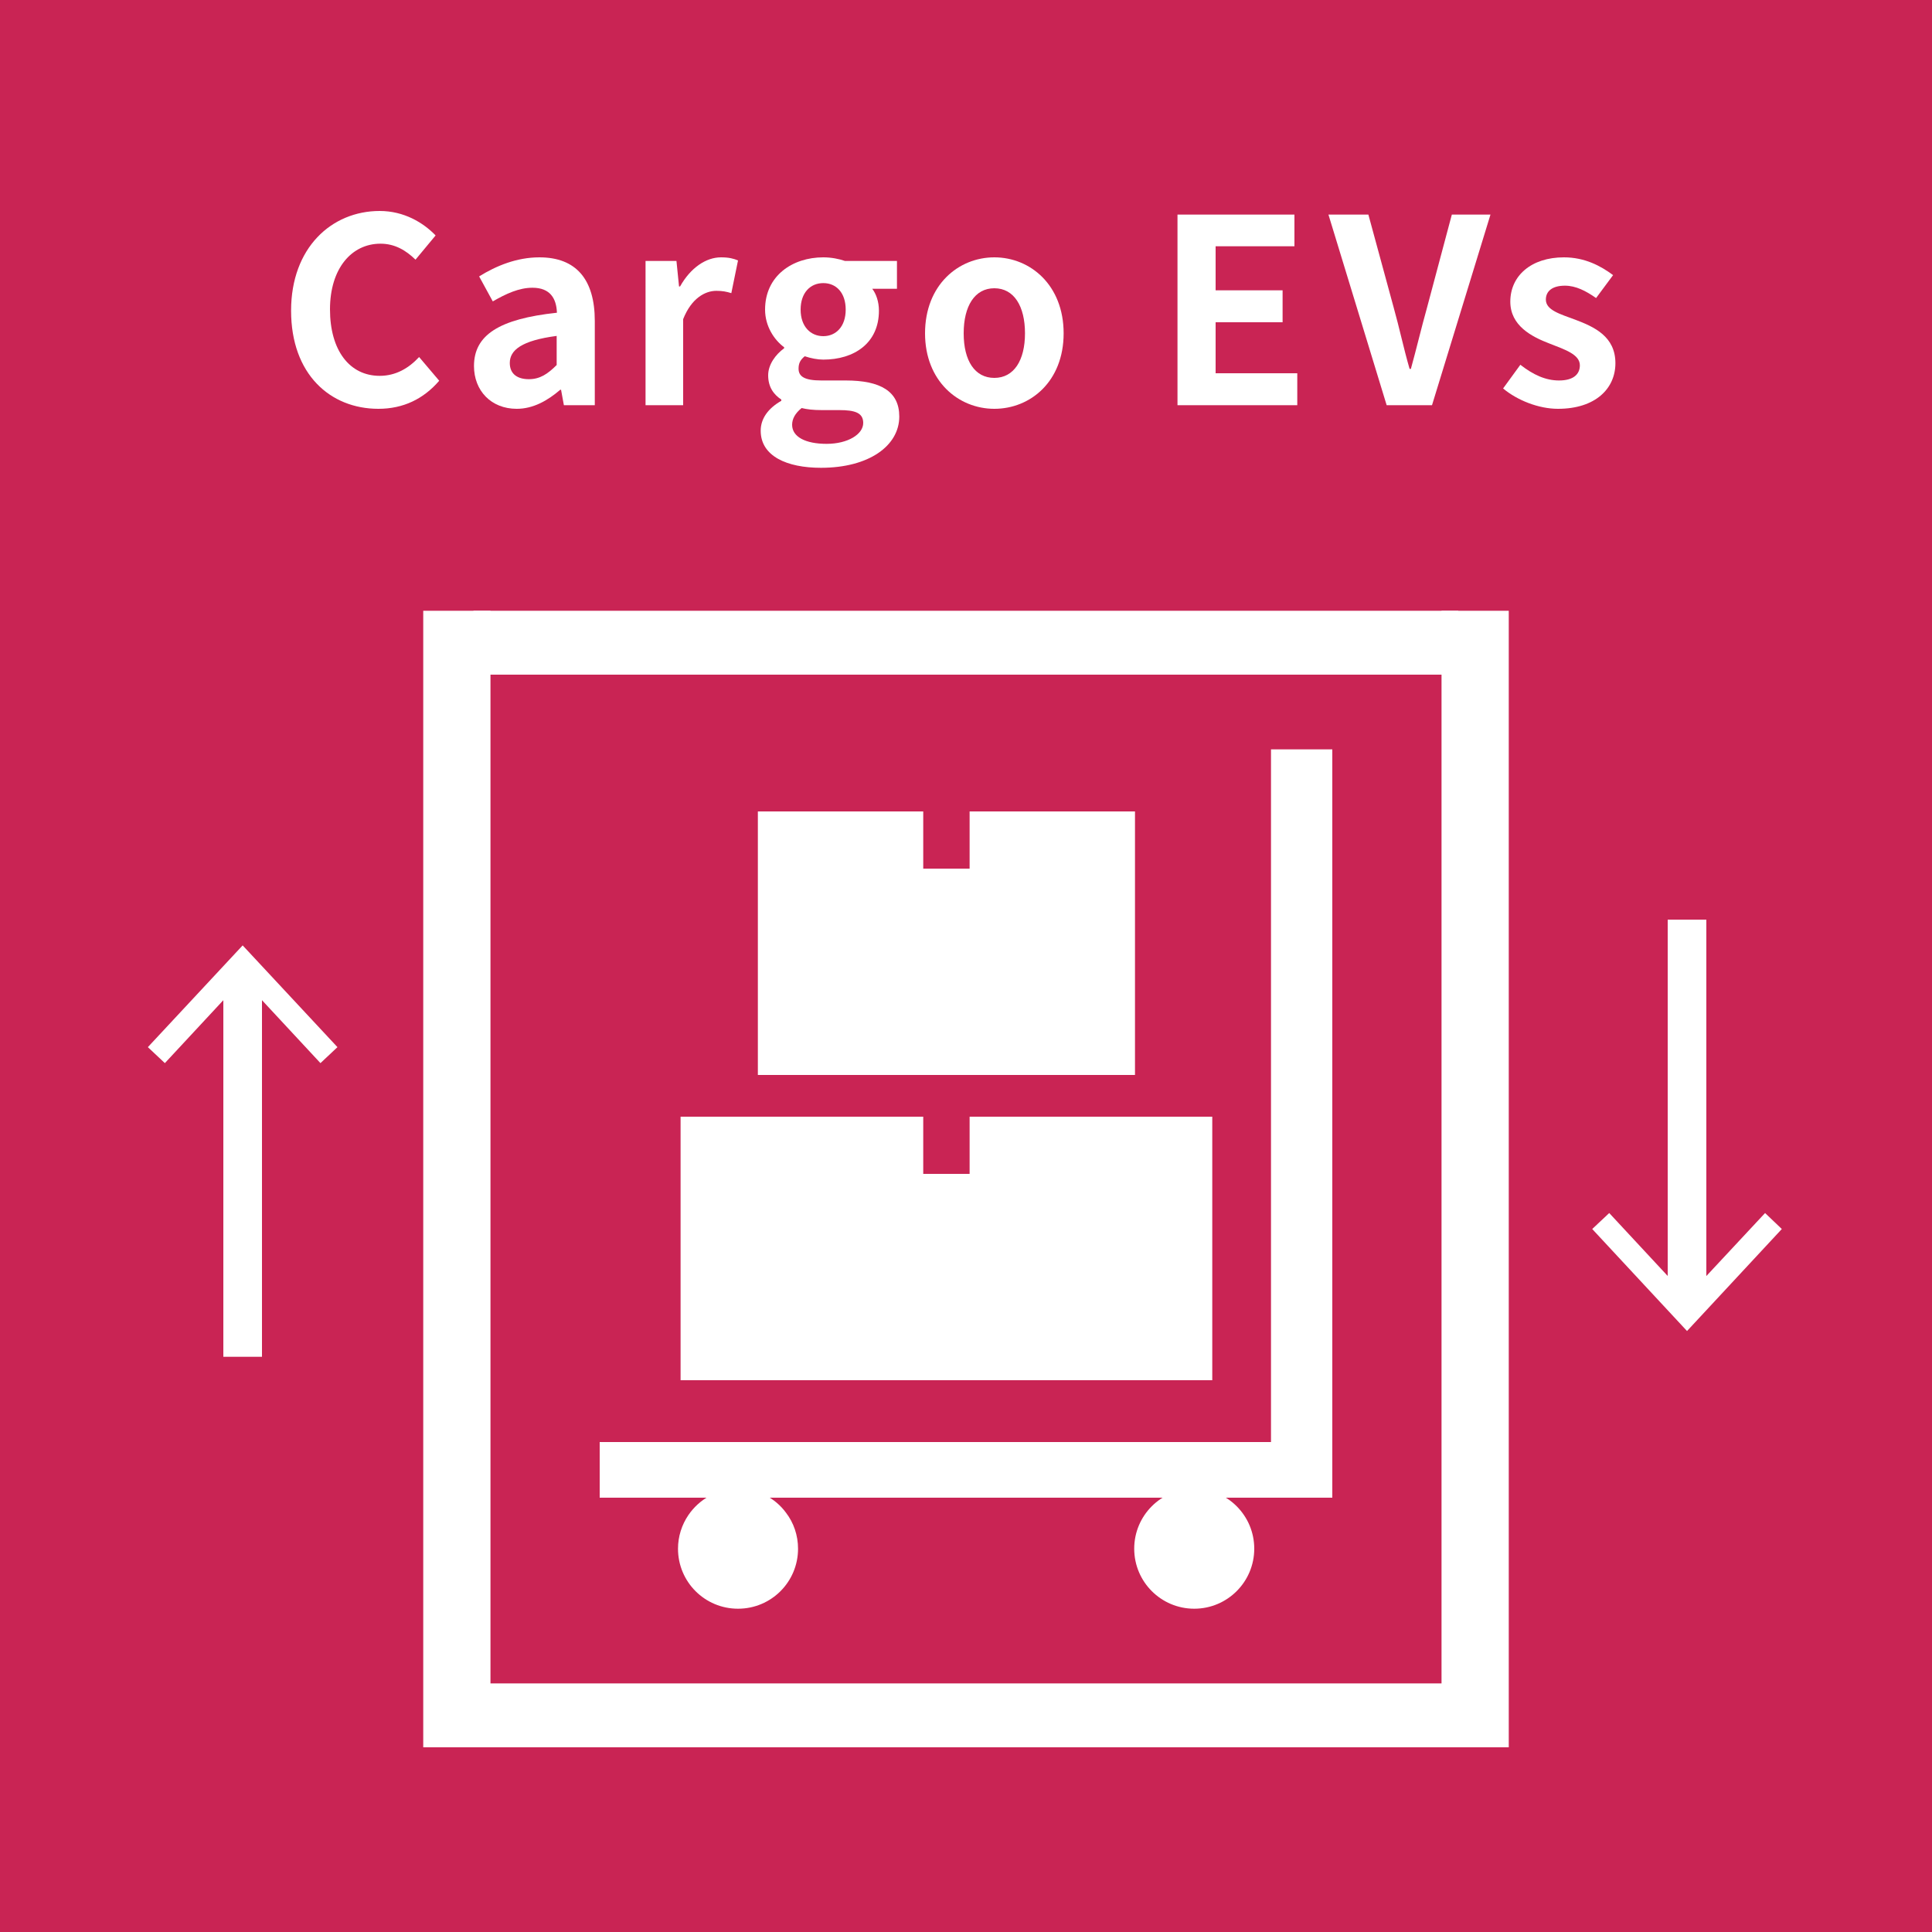 <svg viewBox="0 0 75 75" xmlns="http://www.w3.org/2000/svg"><path d="m0 0h75v75h-75z" fill="#c92454"/><path d="m11.3 12.06c0-2.44 1.57-3.87 3.44-3.87.94 0 1.69.45 2.17.95l-.78.94c-.37-.36-.8-.62-1.36-.62-1.12 0-1.96.96-1.96 2.55s.76 2.58 1.93 2.58c.63 0 1.13-.3 1.53-.73l.78.92c-.61.71-1.4 1.09-2.36 1.09-1.87 0-3.39-1.34-3.39-3.81z" fill="#fff"/><path d="m18.4 14.21c0-1.2.97-1.83 3.22-2.07-.02-.55-.26-.97-.95-.97-.52 0-1.02.23-1.54.53l-.53-.97c.66-.41 1.46-.74 2.34-.74 1.42 0 2.15.85 2.15 2.47v3.27h-1.2l-.11-.6h-.03c-.49.42-1.05.74-1.69.74-1 0-1.66-.71-1.66-1.66zm3.21-.04v-1.13c-1.36.18-1.82.55-1.82 1.05 0 .44.31.63.74.63s.73-.2 1.08-.55z" fill="#fff"/><path d="m25.06 10.13h1.2l.1.99h.04c.41-.73 1.01-1.13 1.59-1.13.31 0 .49.05.66.12l-.26 1.27c-.19-.06-.35-.09-.58-.09-.44 0-.97.29-1.29 1.1v3.34h-1.46z" fill="#fff"/><path d="m29.53 16.72c0-.47.29-.87.8-1.16v-.05c-.29-.19-.51-.48-.51-.94 0-.42.29-.81.62-1.05v-.04c-.38-.28-.74-.81-.74-1.46 0-1.32 1.07-2.03 2.26-2.03.31 0 .61.06.84.14h2.02v1.08h-.96c.15.19.26.5.26.85 0 1.26-.96 1.9-2.16 1.9-.22 0-.48-.05-.72-.13-.16.13-.24.26-.24.48 0 .3.22.46.88.46h.95c1.35 0 2.08.42 2.08 1.4 0 1.13-1.17 1.99-3.04 1.99-1.32 0-2.34-.45-2.34-1.44zm3.98-.3c0-.4-.33-.5-.93-.5h-.68c-.34 0-.58-.03-.78-.08-.25.2-.37.42-.37.65 0 .47.52.74 1.34.74s1.42-.37 1.42-.81zm-.68-4.4c0-.66-.37-1.03-.87-1.03s-.88.37-.88 1.03.39 1.03.88 1.03.87-.37.87-1.03z" fill="#fff"/><path d="m35.91 12.94c0-1.87 1.29-2.95 2.69-2.95s2.69 1.08 2.69 2.95-1.29 2.93-2.69 2.93-2.69-1.08-2.69-2.93zm3.88 0c0-1.06-.43-1.75-1.19-1.75s-1.19.69-1.19 1.75.43 1.73 1.19 1.73 1.19-.68 1.19-1.73z" fill="#fff"/><path d="m45.71 8.33h4.54v1.23h-3.06v1.71h2.6v1.24h-2.6v1.98h3.17v1.24h-4.65z" fill="#fff"/><path d="m51.57 8.33h1.55l.98 3.6c.23.82.38 1.56.62 2.39h.05c.23-.83.4-1.57.63-2.39l.96-3.6h1.5l-2.27 7.4h-1.76z" fill="#fff"/><path d="m58.35 15.08.67-.92c.5.39.98.61 1.5.61.56 0 .81-.24.81-.59 0-.42-.58-.61-1.17-.84-.71-.27-1.53-.7-1.53-1.63 0-1.01.82-1.72 2.08-1.72.82 0 1.44.34 1.91.69l-.66.89c-.4-.28-.79-.48-1.21-.48-.5 0-.74.22-.74.54 0 .41.55.56 1.14.78.74.28 1.56.65 1.56 1.69 0 .98-.77 1.77-2.23 1.77-.75 0-1.58-.33-2.13-.79z" fill="#fff"/><path d="m65.49 50.69v-14.99" fill="none" stroke="#fff" stroke-miterlimit="10" stroke-width="1.5"/><path d="m69.17 47.71-.65-.62-3.03 3.25-3.02-3.25-.66.62 3.68 3.96z" fill="#fff"/><path d="m9.42 37.67v15" fill="none" stroke="#fff" stroke-miterlimit="10" stroke-width="1.5"/><g fill="#fff"><path d="m5.74 40.65.66.62 3.02-3.25 3.02 3.25.66-.62-3.68-3.95z"/><path d="m16.43 23.71h2.61v44.12h-2.61z"/><path d="m55.96 23.71h2.61v44.12h-2.61z"/><path d="m18.38 65.35h38.23v2.48h-38.23z"/><path d="m18.38 23.71h38.23v2.48h-38.23z"/><path d="m49.34 29.09h2.38v28.55h-2.38z"/><path d="m23.28 55.98h28.44v2.16h-28.44z"/><path d="m30.98 60.12c0 1.29-1.04 2.33-2.33 2.33s-2.33-1.04-2.33-2.33c0-.48.15-.93.4-1.3.42-.62 1.13-1.03 1.93-1.03.76 0 1.44.36 1.86.93.3.39.47.88.47 1.4z"/><circle cx="46.36" cy="60.12" r="2.33"/><path d="m36.02 43.35h-9.6v10.23h9.6 11.04v-10.23z"/><path d="m36.02 31.5h-6.6v10.23h6.6 8.04v-10.23z"/></g><path d="m35.84 43.35h1.8v2.22h-1.8z" fill="#c92454"/><path d="m35.84 31.5h1.8v2.22h-1.8z" fill="#c92454"/></svg>